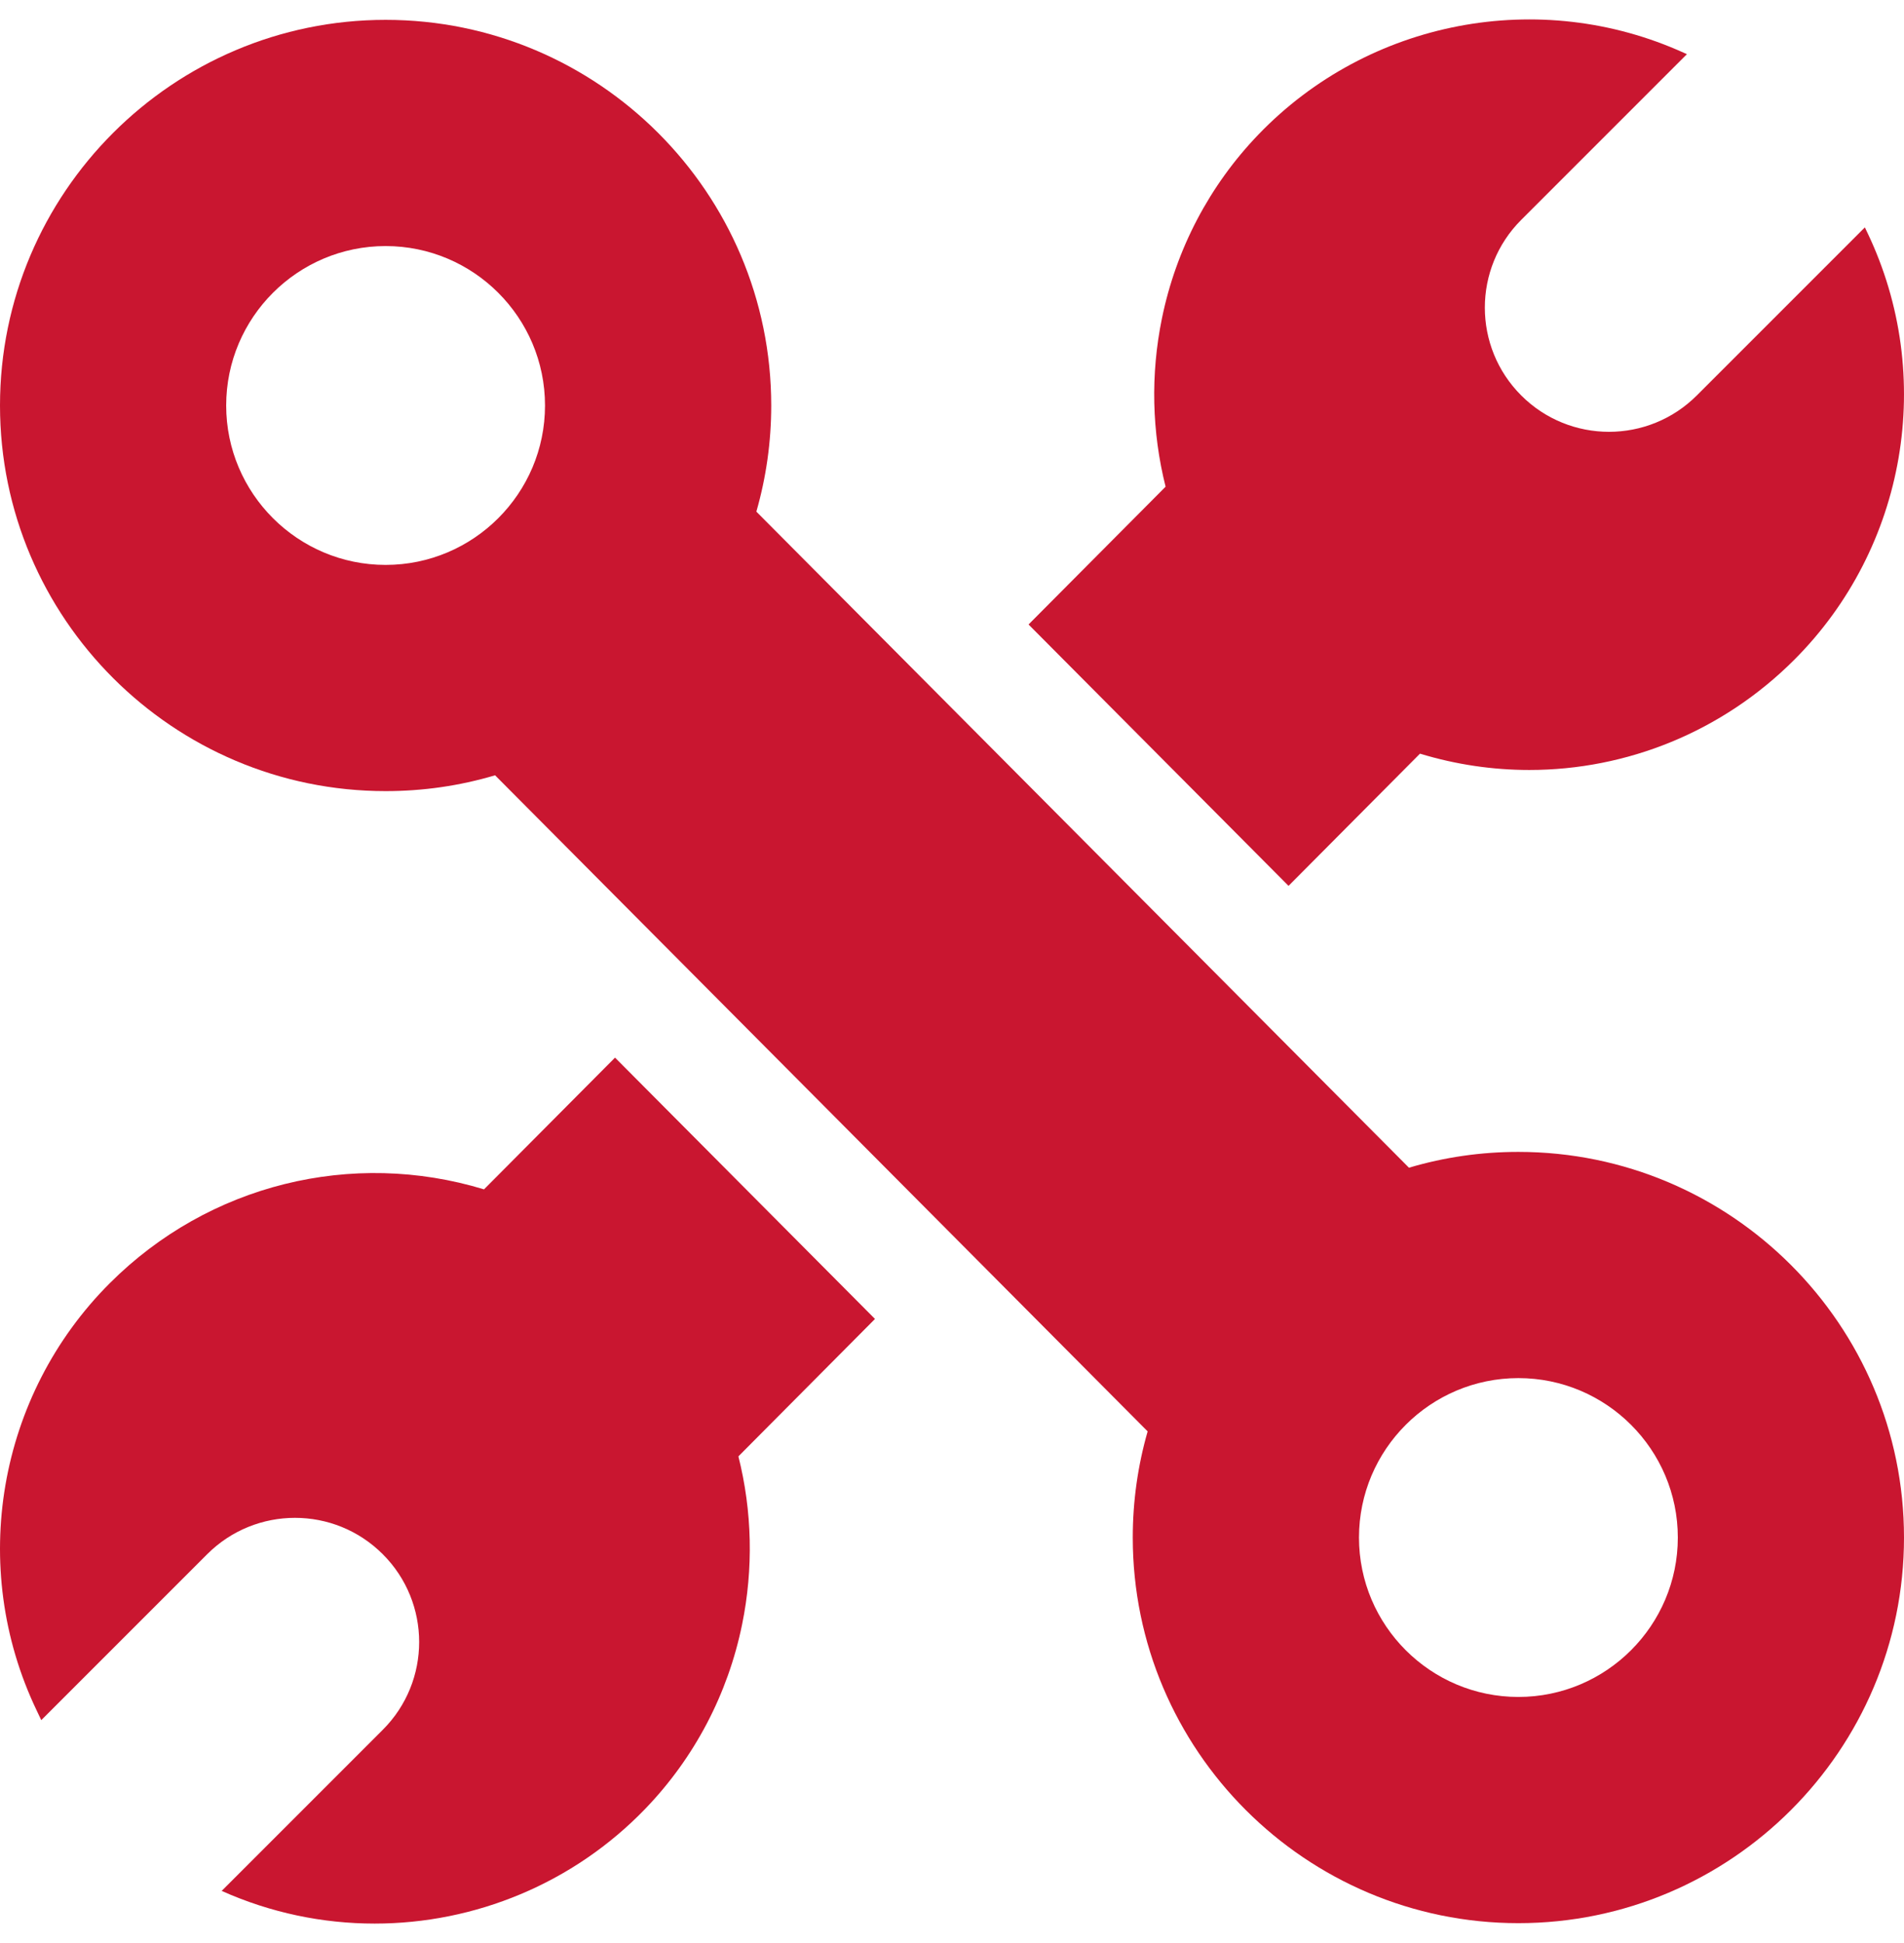 <svg xmlns="http://www.w3.org/2000/svg" width="49" height="50" viewBox="0 0 49 50" fill="none"><path d="M36.544 19.394C37.47 19.676 38.417 19.814 39.358 19.814C41.864 19.814 44.322 18.833 46.174 16.98C49.062 14.093 49.82 9.677 48.06 5.992L47.993 5.851L43.668 10.176C42.42 11.424 40.397 11.424 39.149 10.176C37.901 8.928 37.901 6.905 39.149 5.658L43.413 1.394L43.344 1.363C39.625 -0.328 35.222 0.515 32.388 3.46C31.127 4.77 30.267 6.408 29.902 8.197C29.608 9.634 29.642 11.112 29.997 12.524L26.47 16.07L33.161 22.796L36.544 19.394Z" fill="#C91630"></path><path d="M12.456 30.606C9.064 29.573 5.374 30.472 2.826 33.02C-0.062 35.907 -0.82 40.323 0.94 44.008L1.062 44.265L5.332 39.995C6.58 38.747 8.603 38.747 9.851 39.995C11.099 41.242 11.099 43.266 9.851 44.513L5.705 48.659C6.969 49.225 8.31 49.5 9.642 49.5C12.216 49.5 14.752 48.473 16.612 46.54C17.873 45.23 18.733 43.592 19.098 41.803C19.392 40.366 19.358 38.888 19.003 37.477L22.518 33.941L15.828 27.216L12.456 30.606Z" fill="#C91630"></path><path d="M39.076 29.642C38.115 29.642 37.171 29.778 36.26 30.049L19.465 13.166C19.719 12.28 19.848 11.365 19.848 10.435C19.848 4.963 15.396 0.511 9.924 0.511C4.452 0.511 0 4.963 0 10.435C0 15.906 4.452 20.358 9.924 20.358C10.885 20.358 11.829 20.222 12.741 19.951L29.535 36.834C29.281 37.72 29.152 38.635 29.152 39.566C29.152 45.038 33.604 49.489 39.076 49.489C44.548 49.489 49 45.038 49 39.566C49 34.093 44.548 29.642 39.076 29.642ZM9.924 14.537C7.662 14.537 5.821 12.697 5.821 10.435C5.821 8.172 7.662 6.332 9.924 6.332C12.186 6.332 14.026 8.172 14.026 10.435C14.026 12.697 12.186 14.537 9.924 14.537ZM39.076 43.668C36.814 43.668 34.974 41.828 34.974 39.566C34.974 37.303 36.814 35.463 39.076 35.463C41.338 35.463 43.179 37.303 43.179 39.566C43.179 41.828 41.338 43.668 39.076 43.668Z" fill="#C91630"></path></svg>